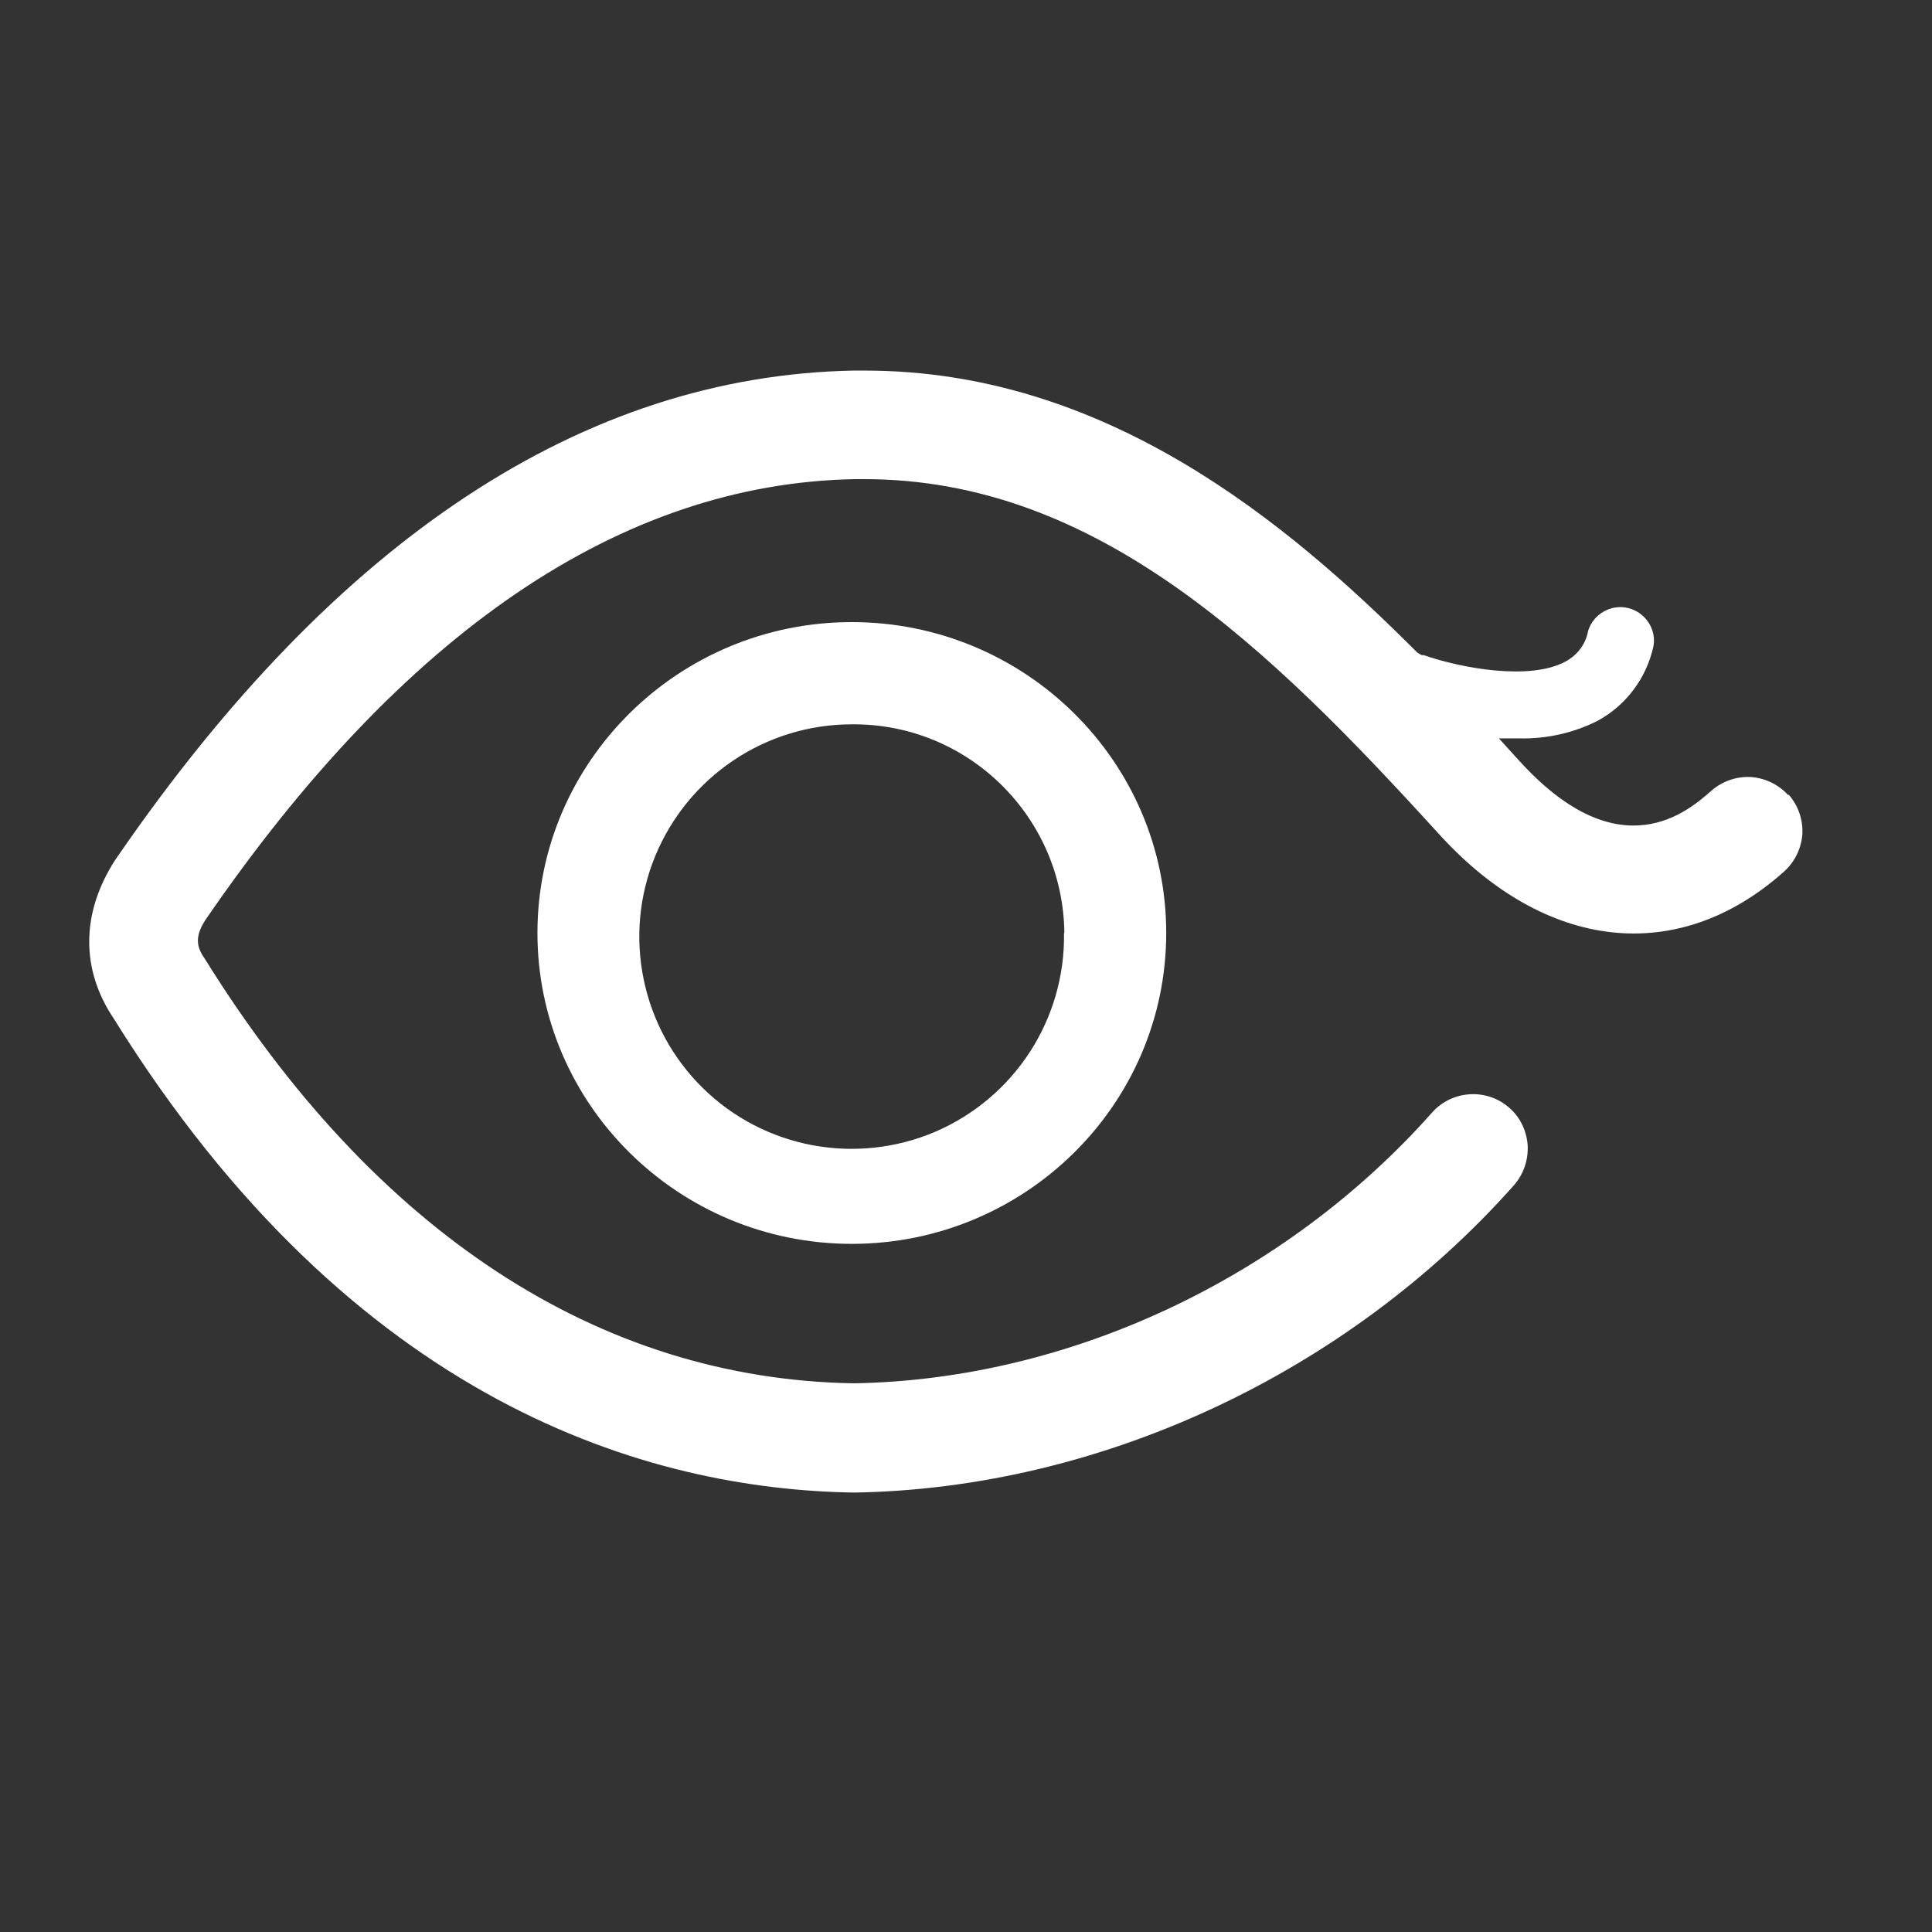 <?xml version="1.0" encoding="UTF-8"?><svg id="_图层_1" xmlns="http://www.w3.org/2000/svg" viewBox="0 0 55 55"><rect x="0" y="0" width="55" height="55" fill="#333333" stroke="none"/><defs><style>.cls-1,.cls-2{fill:#fff;}.cls-2{stroke:#fff;stroke-miterlimit:10;stroke-width:.5px;}</style></defs><path class="cls-1" d="m50.91,22.64c-.28-.31-.66-.49-1.07-.52-.41-.02-.81.12-1.12.39-.65.57-2.59,2.3-5.45-.83l-.6-.66h.58c.76.02,1.54-.15,2.23-.5.81-.44,1.39-1.21,1.59-2.12.09-.49-.23-.97-.72-1.09-.49-.12-.99.17-1.14.65-.06.36-.3.69-.64.87-1,.55-2.95.2-4.04-.18h-.06l-.12-.07c-3.73-3.74-8.89-8.03-15.73-8.03h-.33c-7.67.15-14.71,4.79-20.92,13.8l-.09.13c-.97,1.5-.99,3.11-.04,4.52,6.83,10.98,15.23,13.4,21.07,13.49,6.99-.11,14.02-3.38,18.79-8.75.27-.31.41-.71.39-1.13-.03-.42-.21-.8-.52-1.07-.64-.57-1.63-.51-2.2.13-4.2,4.73-10.35,7.61-16.47,7.71-7.24-.12-13.62-4.29-18.46-12.07-.2-.29-.34-.58,0-1.11,5.63-8.21,11.85-12.44,18.5-12.56h.26c6.62,0,11.52,4.78,16.37,10.11,3.04,3.34,6.81,3.75,9.82,1.06.31-.28.49-.66.52-1.07.02-.41-.12-.81-.39-1.12Z"/><path class="cls-2" d="m15.55,26.56c0,4.74,3.9,8.6,8.7,8.6s8.7-3.86,8.7-8.6-3.9-8.6-8.7-8.6-8.7,3.86-8.7,8.6h0Zm14.99,0c.04,2.56-1.47,4.88-3.82,5.89-2.35,1-5.07.49-6.89-1.3-1.82-1.79-2.38-4.51-1.41-6.87.97-2.36,3.27-3.91,5.83-3.91,3.45-.03,6.27,2.75,6.3,6.2h-.01Zm0,0"/></svg>